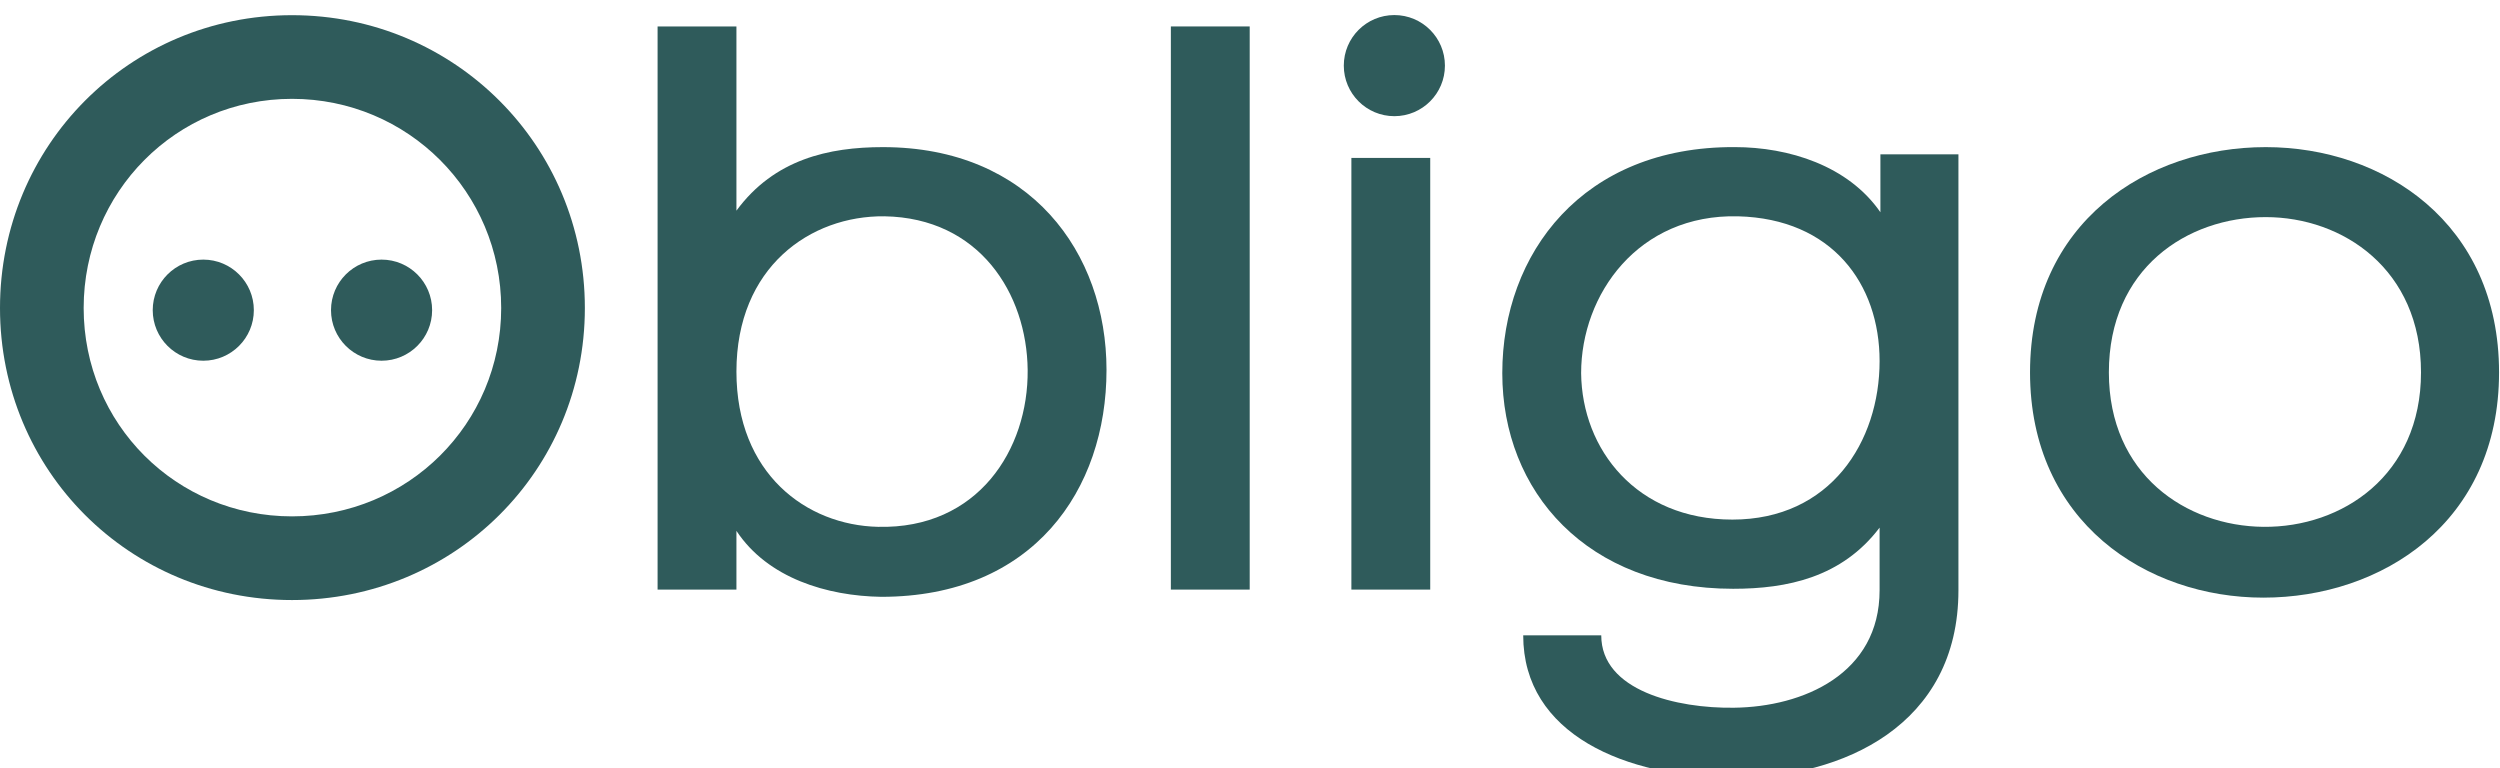 <svg width="166" height="51" viewBox="0 0 166 51" fill="none" xmlns="http://www.w3.org/2000/svg">
<g clip-path="url(#clip0_823_11)">
<path fill-rule="evenodd" clip-rule="evenodd" d="M68.237 24.565C68.29 29.854 64.925 35.142 58.301 34.982C53.547 34.875 48.899 31.456 48.899 24.672C48.899 17.728 53.814 14.309 58.728 14.362C65.031 14.469 68.183 19.49 68.237 24.565ZM73.472 24.565C73.472 16.766 68.397 9.769 58.621 9.769C55.042 9.769 51.41 10.57 48.899 13.988V1.756H43.664V39.148H48.899V35.249C50.983 38.401 54.935 39.575 58.514 39.629C68.61 39.629 73.472 32.525 73.472 24.565Z" fill="#2F5B5B"/>
<path fill-rule="evenodd" clip-rule="evenodd" d="M77.745 39.149H82.98V1.756H77.745V39.149Z" fill="#2F5B5B"/>
<path fill-rule="evenodd" clip-rule="evenodd" d="M124.805 23.977C124.805 29.319 121.547 34.501 115.03 34.501C108.673 34.501 105.041 29.853 104.987 24.779C104.987 19.544 108.78 14.202 115.404 14.363C121.654 14.523 124.805 18.849 124.805 23.977ZM130.04 39.194V10.249H124.859V14.095C122.722 10.997 118.769 9.768 115.19 9.768C105.094 9.715 99.752 16.82 99.752 24.779C99.752 32.631 105.361 39.095 115.083 39.095C118.662 39.095 122.295 38.347 124.805 35.035V39.194C124.805 44.749 119.731 46.939 115.136 46.993C111.344 47.046 106.323 45.871 106.323 42.185H101.141C101.141 48.755 107.925 51.64 115.19 51.64C122.348 51.64 130.04 48.167 130.04 39.194Z" fill="#2F5B5B"/>
<path fill-rule="evenodd" clip-rule="evenodd" d="M160.755 24.726C160.755 31.563 155.52 35.035 150.285 34.982C145.157 34.929 140.029 31.51 140.029 24.726C140.029 17.835 145.21 14.416 150.445 14.416C155.574 14.416 160.755 17.888 160.755 24.726ZM165.937 24.726C165.937 14.79 158.244 9.769 150.445 9.769C142.593 9.769 134.794 14.737 134.794 24.726C134.794 34.662 142.539 39.683 150.285 39.683C158.138 39.683 165.937 34.715 165.937 24.726Z" fill="#2F5B5B"/>
<path fill-rule="evenodd" clip-rule="evenodd" d="M33.279 20.452C33.279 28.144 27.083 34.287 19.391 34.287C11.698 34.287 5.555 28.144 5.555 20.452C5.555 12.76 11.698 6.563 19.391 6.563C27.083 6.563 33.279 12.76 33.279 20.452ZM38.835 20.452C38.835 9.661 30.181 1.008 19.391 1.008C8.6 1.008 0 9.661 0 20.452C0 31.242 8.6 39.843 19.391 39.843C30.181 39.843 38.835 31.242 38.835 20.452Z" fill="#2F5B5B"/>
<path fill-rule="evenodd" clip-rule="evenodd" d="M13.498 23.952C15.352 23.952 16.855 22.448 16.855 20.595C16.855 18.741 15.352 17.238 13.498 17.238C11.644 17.238 10.141 18.741 10.141 20.595C10.141 22.448 11.644 23.952 13.498 23.952Z" fill="#2F5B5B"/>
<path fill-rule="evenodd" clip-rule="evenodd" d="M25.336 23.952C27.19 23.952 28.693 22.448 28.693 20.595C28.693 18.741 27.19 17.238 25.336 17.238C23.482 17.238 21.979 18.741 21.979 20.595C21.979 22.448 23.482 23.952 25.336 23.952Z" fill="#2F5B5B"/>
<path fill-rule="evenodd" clip-rule="evenodd" d="M89.732 39.149H94.967V10.486H89.732V39.149Z" fill="#2F5B5B"/>
<path fill-rule="evenodd" clip-rule="evenodd" d="M92.586 7.714C94.44 7.714 95.943 6.211 95.943 4.357C95.943 2.503 94.44 1 92.586 1C90.732 1 89.228 2.503 89.228 4.357C89.228 6.211 90.732 7.714 92.586 7.714Z" fill="#2F5B5B"/>
</g>
<defs>
<clipPath id="clip0_823_11">
<rect width="166" height="51" fill="white"/>
</clipPath>
</defs>
</svg>

